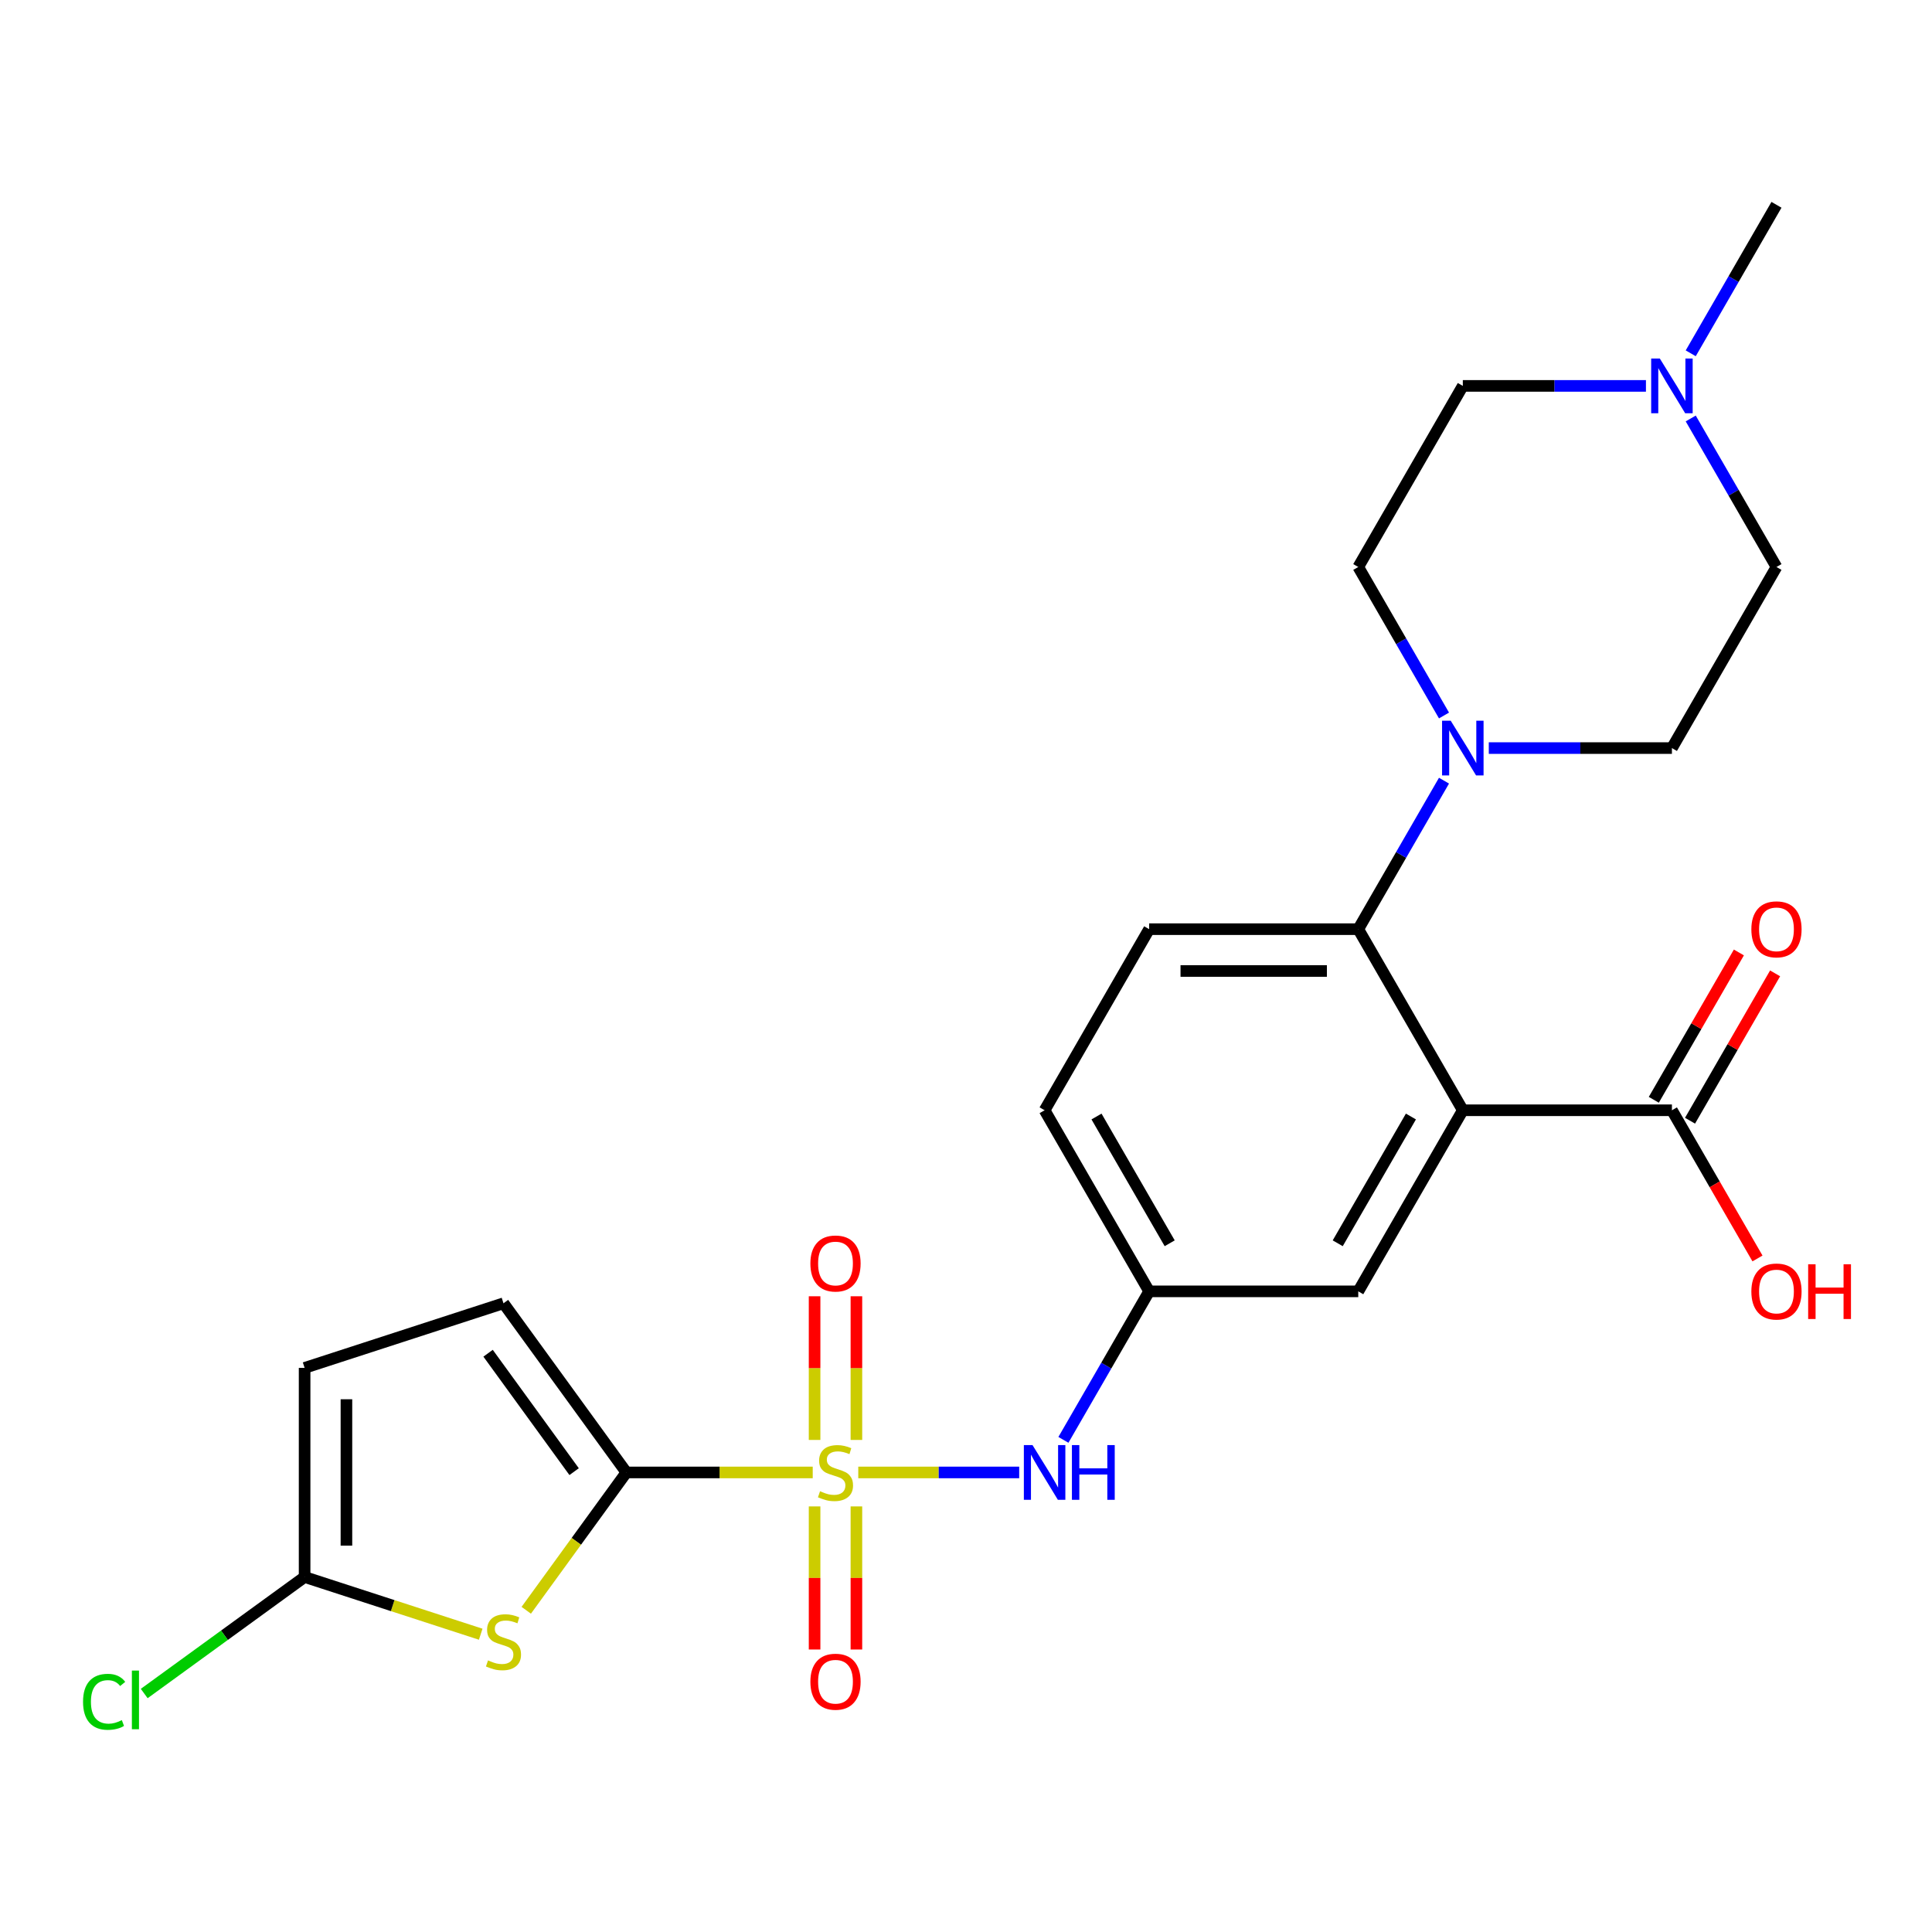<?xml version='1.0' encoding='iso-8859-1'?>
<svg version='1.1' baseProfile='full'
              xmlns='http://www.w3.org/2000/svg'
                      xmlns:rdkit='http://www.rdkit.org/xml'
                      xmlns:xlink='http://www.w3.org/1999/xlink'
                  xml:space='preserve'
width='1000px' height='1000px' viewBox='0 0 1000 1000'>
<!-- END OF HEADER -->
<rect style='opacity:1.0;fill:#FFFFFF;stroke:none' width='1000' height='1000' x='0' y='0'> </rect>
<path class='bond-0' d='M 420.666,762.135 L 372.442,762.135' style='fill:none;fill-rule:evenodd;stroke:#CCCC00;stroke-width:6px;stroke-linecap:butt;stroke-linejoin:miter;stroke-opacity:1' />
<path class='bond-0' d='M 372.442,762.135 L 324.218,762.135' style='fill:none;fill-rule:evenodd;stroke:#000000;stroke-width:6px;stroke-linecap:butt;stroke-linejoin:miter;stroke-opacity:1' />
<path class='bond-6' d='M 444.237,762.135 L 485.885,762.135' style='fill:none;fill-rule:evenodd;stroke:#CCCC00;stroke-width:6px;stroke-linecap:butt;stroke-linejoin:miter;stroke-opacity:1' />
<path class='bond-6' d='M 485.885,762.135 L 527.533,762.135' style='fill:none;fill-rule:evenodd;stroke:#0000FF;stroke-width:6px;stroke-linecap:butt;stroke-linejoin:miter;stroke-opacity:1' />
<path class='bond-10' d='M 443.275,745.309 L 443.275,708.128' style='fill:none;fill-rule:evenodd;stroke:#CCCC00;stroke-width:6px;stroke-linecap:butt;stroke-linejoin:miter;stroke-opacity:1' />
<path class='bond-10' d='M 443.275,708.128 L 443.275,670.947' style='fill:none;fill-rule:evenodd;stroke:#FF0000;stroke-width:6px;stroke-linecap:butt;stroke-linejoin:miter;stroke-opacity:1' />
<path class='bond-10' d='M 421.628,745.309 L 421.628,708.128' style='fill:none;fill-rule:evenodd;stroke:#CCCC00;stroke-width:6px;stroke-linecap:butt;stroke-linejoin:miter;stroke-opacity:1' />
<path class='bond-10' d='M 421.628,708.128 L 421.628,670.947' style='fill:none;fill-rule:evenodd;stroke:#FF0000;stroke-width:6px;stroke-linecap:butt;stroke-linejoin:miter;stroke-opacity:1' />
<path class='bond-11' d='M 421.628,779.721 L 421.628,816.751' style='fill:none;fill-rule:evenodd;stroke:#CCCC00;stroke-width:6px;stroke-linecap:butt;stroke-linejoin:miter;stroke-opacity:1' />
<path class='bond-11' d='M 421.628,816.751 L 421.628,853.782' style='fill:none;fill-rule:evenodd;stroke:#FF0000;stroke-width:6px;stroke-linecap:butt;stroke-linejoin:miter;stroke-opacity:1' />
<path class='bond-11' d='M 443.275,779.721 L 443.275,816.751' style='fill:none;fill-rule:evenodd;stroke:#CCCC00;stroke-width:6px;stroke-linecap:butt;stroke-linejoin:miter;stroke-opacity:1' />
<path class='bond-11' d='M 443.275,816.751 L 443.275,853.782' style='fill:none;fill-rule:evenodd;stroke:#FF0000;stroke-width:6px;stroke-linecap:butt;stroke-linejoin:miter;stroke-opacity:1' />
<path class='bond-2' d='M 324.218,762.135 L 298.302,797.805' style='fill:none;fill-rule:evenodd;stroke:#000000;stroke-width:6px;stroke-linecap:butt;stroke-linejoin:miter;stroke-opacity:1' />
<path class='bond-2' d='M 298.302,797.805 L 272.386,833.476' style='fill:none;fill-rule:evenodd;stroke:#CCCC00;stroke-width:6px;stroke-linecap:butt;stroke-linejoin:miter;stroke-opacity:1' />
<path class='bond-8' d='M 324.218,762.135 L 260.601,674.573' style='fill:none;fill-rule:evenodd;stroke:#000000;stroke-width:6px;stroke-linecap:butt;stroke-linejoin:miter;stroke-opacity:1' />
<path class='bond-8' d='M 297.163,761.724 L 252.631,700.431' style='fill:none;fill-rule:evenodd;stroke:#000000;stroke-width:6px;stroke-linecap:butt;stroke-linejoin:miter;stroke-opacity:1' />
<path class='bond-1' d='M 757.151,574.67 L 703.034,668.402' style='fill:none;fill-rule:evenodd;stroke:#000000;stroke-width:6px;stroke-linecap:butt;stroke-linejoin:miter;stroke-opacity:1' />
<path class='bond-1' d='M 730.287,577.907 L 692.405,643.519' style='fill:none;fill-rule:evenodd;stroke:#000000;stroke-width:6px;stroke-linecap:butt;stroke-linejoin:miter;stroke-opacity:1' />
<path class='bond-7' d='M 757.151,574.67 L 865.384,574.67' style='fill:none;fill-rule:evenodd;stroke:#000000;stroke-width:6px;stroke-linecap:butt;stroke-linejoin:miter;stroke-opacity:1' />
<path class='bond-26' d='M 757.151,574.67 L 703.034,480.937' style='fill:none;fill-rule:evenodd;stroke:#000000;stroke-width:6px;stroke-linecap:butt;stroke-linejoin:miter;stroke-opacity:1' />
<path class='bond-5' d='M 248.815,845.868 L 203.24,831.06' style='fill:none;fill-rule:evenodd;stroke:#CCCC00;stroke-width:6px;stroke-linecap:butt;stroke-linejoin:miter;stroke-opacity:1' />
<path class='bond-5' d='M 203.24,831.06 L 157.665,816.252' style='fill:none;fill-rule:evenodd;stroke:#000000;stroke-width:6px;stroke-linecap:butt;stroke-linejoin:miter;stroke-opacity:1' />
<path class='bond-3' d='M 703.034,480.937 L 594.801,480.937' style='fill:none;fill-rule:evenodd;stroke:#000000;stroke-width:6px;stroke-linecap:butt;stroke-linejoin:miter;stroke-opacity:1' />
<path class='bond-3' d='M 686.799,502.584 L 611.036,502.584' style='fill:none;fill-rule:evenodd;stroke:#000000;stroke-width:6px;stroke-linecap:butt;stroke-linejoin:miter;stroke-opacity:1' />
<path class='bond-4' d='M 703.034,480.937 L 725.224,442.504' style='fill:none;fill-rule:evenodd;stroke:#000000;stroke-width:6px;stroke-linecap:butt;stroke-linejoin:miter;stroke-opacity:1' />
<path class='bond-4' d='M 725.224,442.504 L 747.413,404.071' style='fill:none;fill-rule:evenodd;stroke:#0000FF;stroke-width:6px;stroke-linecap:butt;stroke-linejoin:miter;stroke-opacity:1' />
<path class='bond-16' d='M 747.413,370.339 L 725.224,331.906' style='fill:none;fill-rule:evenodd;stroke:#0000FF;stroke-width:6px;stroke-linecap:butt;stroke-linejoin:miter;stroke-opacity:1' />
<path class='bond-16' d='M 725.224,331.906 L 703.034,293.472' style='fill:none;fill-rule:evenodd;stroke:#000000;stroke-width:6px;stroke-linecap:butt;stroke-linejoin:miter;stroke-opacity:1' />
<path class='bond-17' d='M 770.596,387.205 L 817.99,387.205' style='fill:none;fill-rule:evenodd;stroke:#0000FF;stroke-width:6px;stroke-linecap:butt;stroke-linejoin:miter;stroke-opacity:1' />
<path class='bond-17' d='M 817.99,387.205 L 865.384,387.205' style='fill:none;fill-rule:evenodd;stroke:#000000;stroke-width:6px;stroke-linecap:butt;stroke-linejoin:miter;stroke-opacity:1' />
<path class='bond-21' d='M 157.665,816.252 L 116.157,846.409' style='fill:none;fill-rule:evenodd;stroke:#000000;stroke-width:6px;stroke-linecap:butt;stroke-linejoin:miter;stroke-opacity:1' />
<path class='bond-21' d='M 116.157,846.409 L 74.648,876.567' style='fill:none;fill-rule:evenodd;stroke:#00CC00;stroke-width:6px;stroke-linecap:butt;stroke-linejoin:miter;stroke-opacity:1' />
<path class='bond-25' d='M 157.665,816.252 L 157.665,708.019' style='fill:none;fill-rule:evenodd;stroke:#000000;stroke-width:6px;stroke-linecap:butt;stroke-linejoin:miter;stroke-opacity:1' />
<path class='bond-25' d='M 179.312,800.017 L 179.312,724.253' style='fill:none;fill-rule:evenodd;stroke:#000000;stroke-width:6px;stroke-linecap:butt;stroke-linejoin:miter;stroke-opacity:1' />
<path class='bond-15' d='M 550.422,745.269 L 572.612,706.836' style='fill:none;fill-rule:evenodd;stroke:#0000FF;stroke-width:6px;stroke-linecap:butt;stroke-linejoin:miter;stroke-opacity:1' />
<path class='bond-15' d='M 572.612,706.836 L 594.801,668.402' style='fill:none;fill-rule:evenodd;stroke:#000000;stroke-width:6px;stroke-linecap:butt;stroke-linejoin:miter;stroke-opacity:1' />
<path class='bond-18' d='M 874.757,580.082 L 896.773,541.948' style='fill:none;fill-rule:evenodd;stroke:#000000;stroke-width:6px;stroke-linecap:butt;stroke-linejoin:miter;stroke-opacity:1' />
<path class='bond-18' d='M 896.773,541.948 L 918.79,503.815' style='fill:none;fill-rule:evenodd;stroke:#FF0000;stroke-width:6px;stroke-linecap:butt;stroke-linejoin:miter;stroke-opacity:1' />
<path class='bond-18' d='M 856.01,569.258 L 878.027,531.125' style='fill:none;fill-rule:evenodd;stroke:#000000;stroke-width:6px;stroke-linecap:butt;stroke-linejoin:miter;stroke-opacity:1' />
<path class='bond-18' d='M 878.027,531.125 L 900.043,492.992' style='fill:none;fill-rule:evenodd;stroke:#FF0000;stroke-width:6px;stroke-linecap:butt;stroke-linejoin:miter;stroke-opacity:1' />
<path class='bond-23' d='M 865.384,574.67 L 887.527,613.023' style='fill:none;fill-rule:evenodd;stroke:#000000;stroke-width:6px;stroke-linecap:butt;stroke-linejoin:miter;stroke-opacity:1' />
<path class='bond-23' d='M 887.527,613.023 L 909.67,651.377' style='fill:none;fill-rule:evenodd;stroke:#FF0000;stroke-width:6px;stroke-linecap:butt;stroke-linejoin:miter;stroke-opacity:1' />
<path class='bond-9' d='M 260.601,674.573 L 157.665,708.019' style='fill:none;fill-rule:evenodd;stroke:#000000;stroke-width:6px;stroke-linecap:butt;stroke-linejoin:miter;stroke-opacity:1' />
<path class='bond-12' d='M 875.121,216.605 L 897.311,255.039' style='fill:none;fill-rule:evenodd;stroke:#0000FF;stroke-width:6px;stroke-linecap:butt;stroke-linejoin:miter;stroke-opacity:1' />
<path class='bond-12' d='M 897.311,255.039 L 919.5,293.472' style='fill:none;fill-rule:evenodd;stroke:#000000;stroke-width:6px;stroke-linecap:butt;stroke-linejoin:miter;stroke-opacity:1' />
<path class='bond-24' d='M 875.121,182.874 L 897.311,144.44' style='fill:none;fill-rule:evenodd;stroke:#0000FF;stroke-width:6px;stroke-linecap:butt;stroke-linejoin:miter;stroke-opacity:1' />
<path class='bond-24' d='M 897.311,144.44 L 919.5,106.007' style='fill:none;fill-rule:evenodd;stroke:#000000;stroke-width:6px;stroke-linecap:butt;stroke-linejoin:miter;stroke-opacity:1' />
<path class='bond-27' d='M 851.938,199.74 L 804.544,199.74' style='fill:none;fill-rule:evenodd;stroke:#0000FF;stroke-width:6px;stroke-linecap:butt;stroke-linejoin:miter;stroke-opacity:1' />
<path class='bond-27' d='M 804.544,199.74 L 757.151,199.74' style='fill:none;fill-rule:evenodd;stroke:#000000;stroke-width:6px;stroke-linecap:butt;stroke-linejoin:miter;stroke-opacity:1' />
<path class='bond-13' d='M 703.034,668.402 L 594.801,668.402' style='fill:none;fill-rule:evenodd;stroke:#000000;stroke-width:6px;stroke-linecap:butt;stroke-linejoin:miter;stroke-opacity:1' />
<path class='bond-14' d='M 594.801,480.937 L 540.685,574.67' style='fill:none;fill-rule:evenodd;stroke:#000000;stroke-width:6px;stroke-linecap:butt;stroke-linejoin:miter;stroke-opacity:1' />
<path class='bond-22' d='M 594.801,668.402 L 540.685,574.67' style='fill:none;fill-rule:evenodd;stroke:#000000;stroke-width:6px;stroke-linecap:butt;stroke-linejoin:miter;stroke-opacity:1' />
<path class='bond-22' d='M 605.43,643.519 L 567.549,577.907' style='fill:none;fill-rule:evenodd;stroke:#000000;stroke-width:6px;stroke-linecap:butt;stroke-linejoin:miter;stroke-opacity:1' />
<path class='bond-19' d='M 703.034,293.472 L 757.151,199.74' style='fill:none;fill-rule:evenodd;stroke:#000000;stroke-width:6px;stroke-linecap:butt;stroke-linejoin:miter;stroke-opacity:1' />
<path class='bond-20' d='M 865.384,387.205 L 919.5,293.472' style='fill:none;fill-rule:evenodd;stroke:#000000;stroke-width:6px;stroke-linecap:butt;stroke-linejoin:miter;stroke-opacity:1' />
<path  class='atom-0' d='M 424.452 771.855
Q 424.772 771.975, 426.092 772.535
Q 427.412 773.095, 428.852 773.455
Q 430.332 773.775, 431.772 773.775
Q 434.452 773.775, 436.012 772.495
Q 437.572 771.175, 437.572 768.895
Q 437.572 767.335, 436.772 766.375
Q 436.012 765.415, 434.812 764.895
Q 433.612 764.375, 431.612 763.775
Q 429.092 763.015, 427.572 762.295
Q 426.092 761.575, 425.012 760.055
Q 423.972 758.535, 423.972 755.975
Q 423.972 752.415, 426.372 750.215
Q 428.812 748.015, 433.612 748.015
Q 436.892 748.015, 440.612 749.575
L 439.692 752.655
Q 436.292 751.255, 433.732 751.255
Q 430.972 751.255, 429.452 752.415
Q 427.932 753.535, 427.972 755.495
Q 427.972 757.015, 428.732 757.935
Q 429.532 758.855, 430.652 759.375
Q 431.812 759.895, 433.732 760.495
Q 436.292 761.295, 437.812 762.095
Q 439.332 762.895, 440.412 764.535
Q 441.532 766.135, 441.532 768.895
Q 441.532 772.815, 438.892 774.935
Q 436.292 777.015, 431.932 777.015
Q 429.412 777.015, 427.492 776.455
Q 425.612 775.935, 423.372 775.015
L 424.452 771.855
' fill='#CCCC00'/>
<path  class='atom-3' d='M 252.601 859.417
Q 252.921 859.537, 254.241 860.097
Q 255.561 860.657, 257.001 861.017
Q 258.481 861.337, 259.921 861.337
Q 262.601 861.337, 264.161 860.057
Q 265.721 858.737, 265.721 856.457
Q 265.721 854.897, 264.921 853.937
Q 264.161 852.977, 262.961 852.457
Q 261.761 851.937, 259.761 851.337
Q 257.241 850.577, 255.721 849.857
Q 254.241 849.137, 253.161 847.617
Q 252.121 846.097, 252.121 843.537
Q 252.121 839.977, 254.521 837.777
Q 256.961 835.577, 261.761 835.577
Q 265.041 835.577, 268.761 837.137
L 267.841 840.217
Q 264.441 838.817, 261.881 838.817
Q 259.121 838.817, 257.601 839.977
Q 256.081 841.097, 256.121 843.057
Q 256.121 844.577, 256.881 845.497
Q 257.681 846.417, 258.801 846.937
Q 259.961 847.457, 261.881 848.057
Q 264.441 848.857, 265.961 849.657
Q 267.481 850.457, 268.561 852.097
Q 269.681 853.697, 269.681 856.457
Q 269.681 860.377, 267.041 862.497
Q 264.441 864.577, 260.081 864.577
Q 257.561 864.577, 255.641 864.017
Q 253.761 863.497, 251.521 862.577
L 252.601 859.417
' fill='#CCCC00'/>
<path  class='atom-5' d='M 750.891 373.045
L 760.171 388.045
Q 761.091 389.525, 762.571 392.205
Q 764.051 394.885, 764.131 395.045
L 764.131 373.045
L 767.891 373.045
L 767.891 401.365
L 764.011 401.365
L 754.051 384.965
Q 752.891 383.045, 751.651 380.845
Q 750.451 378.645, 750.091 377.965
L 750.091 401.365
L 746.411 401.365
L 746.411 373.045
L 750.891 373.045
' fill='#0000FF'/>
<path  class='atom-7' d='M 534.425 747.975
L 543.705 762.975
Q 544.625 764.455, 546.105 767.135
Q 547.585 769.815, 547.665 769.975
L 547.665 747.975
L 551.425 747.975
L 551.425 776.295
L 547.545 776.295
L 537.585 759.895
Q 536.425 757.975, 535.185 755.775
Q 533.985 753.575, 533.625 752.895
L 533.625 776.295
L 529.945 776.295
L 529.945 747.975
L 534.425 747.975
' fill='#0000FF'/>
<path  class='atom-7' d='M 554.825 747.975
L 558.665 747.975
L 558.665 760.015
L 573.145 760.015
L 573.145 747.975
L 576.985 747.975
L 576.985 776.295
L 573.145 776.295
L 573.145 763.215
L 558.665 763.215
L 558.665 776.295
L 554.825 776.295
L 554.825 747.975
' fill='#0000FF'/>
<path  class='atom-11' d='M 419.452 653.982
Q 419.452 647.182, 422.812 643.382
Q 426.172 639.582, 432.452 639.582
Q 438.732 639.582, 442.092 643.382
Q 445.452 647.182, 445.452 653.982
Q 445.452 660.862, 442.052 664.782
Q 438.652 668.662, 432.452 668.662
Q 426.212 668.662, 422.812 664.782
Q 419.452 660.902, 419.452 653.982
M 432.452 665.462
Q 436.772 665.462, 439.092 662.582
Q 441.452 659.662, 441.452 653.982
Q 441.452 648.422, 439.092 645.622
Q 436.772 642.782, 432.452 642.782
Q 428.132 642.782, 425.772 645.582
Q 423.452 648.382, 423.452 653.982
Q 423.452 659.702, 425.772 662.582
Q 428.132 665.462, 432.452 665.462
' fill='#FF0000'/>
<path  class='atom-12' d='M 419.452 870.448
Q 419.452 863.648, 422.812 859.848
Q 426.172 856.048, 432.452 856.048
Q 438.732 856.048, 442.092 859.848
Q 445.452 863.648, 445.452 870.448
Q 445.452 877.328, 442.052 881.248
Q 438.652 885.128, 432.452 885.128
Q 426.212 885.128, 422.812 881.248
Q 419.452 877.368, 419.452 870.448
M 432.452 881.928
Q 436.772 881.928, 439.092 879.048
Q 441.452 876.128, 441.452 870.448
Q 441.452 864.888, 439.092 862.088
Q 436.772 859.248, 432.452 859.248
Q 428.132 859.248, 425.772 862.048
Q 423.452 864.848, 423.452 870.448
Q 423.452 876.168, 425.772 879.048
Q 428.132 881.928, 432.452 881.928
' fill='#FF0000'/>
<path  class='atom-13' d='M 859.124 185.58
L 868.404 200.58
Q 869.324 202.06, 870.804 204.74
Q 872.284 207.42, 872.364 207.58
L 872.364 185.58
L 876.124 185.58
L 876.124 213.9
L 872.244 213.9
L 862.284 197.5
Q 861.124 195.58, 859.884 193.38
Q 858.684 191.18, 858.324 190.5
L 858.324 213.9
L 854.644 213.9
L 854.644 185.58
L 859.124 185.58
' fill='#0000FF'/>
<path  class='atom-19' d='M 906.5 481.017
Q 906.5 474.217, 909.86 470.417
Q 913.22 466.617, 919.5 466.617
Q 925.78 466.617, 929.14 470.417
Q 932.5 474.217, 932.5 481.017
Q 932.5 487.897, 929.1 491.817
Q 925.7 495.697, 919.5 495.697
Q 913.26 495.697, 909.86 491.817
Q 906.5 487.937, 906.5 481.017
M 919.5 492.497
Q 923.82 492.497, 926.14 489.617
Q 928.5 486.697, 928.5 481.017
Q 928.5 475.457, 926.14 472.657
Q 923.82 469.817, 919.5 469.817
Q 915.18 469.817, 912.82 472.617
Q 910.5 475.417, 910.5 481.017
Q 910.5 486.737, 912.82 489.617
Q 915.18 492.497, 919.5 492.497
' fill='#FF0000'/>
<path  class='atom-22' d='M 42.983 880.849
Q 42.983 873.809, 46.263 870.129
Q 49.583 866.409, 55.863 866.409
Q 61.703 866.409, 64.823 870.529
L 62.183 872.689
Q 59.903 869.689, 55.863 869.689
Q 51.583 869.689, 49.303 872.569
Q 47.063 875.409, 47.063 880.849
Q 47.063 886.449, 49.383 889.329
Q 51.743 892.209, 56.303 892.209
Q 59.423 892.209, 63.063 890.329
L 64.183 893.329
Q 62.703 894.289, 60.463 894.849
Q 58.223 895.409, 55.743 895.409
Q 49.583 895.409, 46.263 891.649
Q 42.983 887.889, 42.983 880.849
' fill='#00CC00'/>
<path  class='atom-22' d='M 68.263 864.689
L 71.943 864.689
L 71.943 895.049
L 68.263 895.049
L 68.263 864.689
' fill='#00CC00'/>
<path  class='atom-24' d='M 906.5 668.482
Q 906.5 661.682, 909.86 657.882
Q 913.22 654.082, 919.5 654.082
Q 925.78 654.082, 929.14 657.882
Q 932.5 661.682, 932.5 668.482
Q 932.5 675.362, 929.1 679.282
Q 925.7 683.162, 919.5 683.162
Q 913.26 683.162, 909.86 679.282
Q 906.5 675.402, 906.5 668.482
M 919.5 679.962
Q 923.82 679.962, 926.14 677.082
Q 928.5 674.162, 928.5 668.482
Q 928.5 662.922, 926.14 660.122
Q 923.82 657.282, 919.5 657.282
Q 915.18 657.282, 912.82 660.082
Q 910.5 662.882, 910.5 668.482
Q 910.5 674.202, 912.82 677.082
Q 915.18 679.962, 919.5 679.962
' fill='#FF0000'/>
<path  class='atom-24' d='M 935.9 654.402
L 939.74 654.402
L 939.74 666.442
L 954.22 666.442
L 954.22 654.402
L 958.06 654.402
L 958.06 682.722
L 954.22 682.722
L 954.22 669.642
L 939.74 669.642
L 939.74 682.722
L 935.9 682.722
L 935.9 654.402
' fill='#FF0000'/>
</svg>
